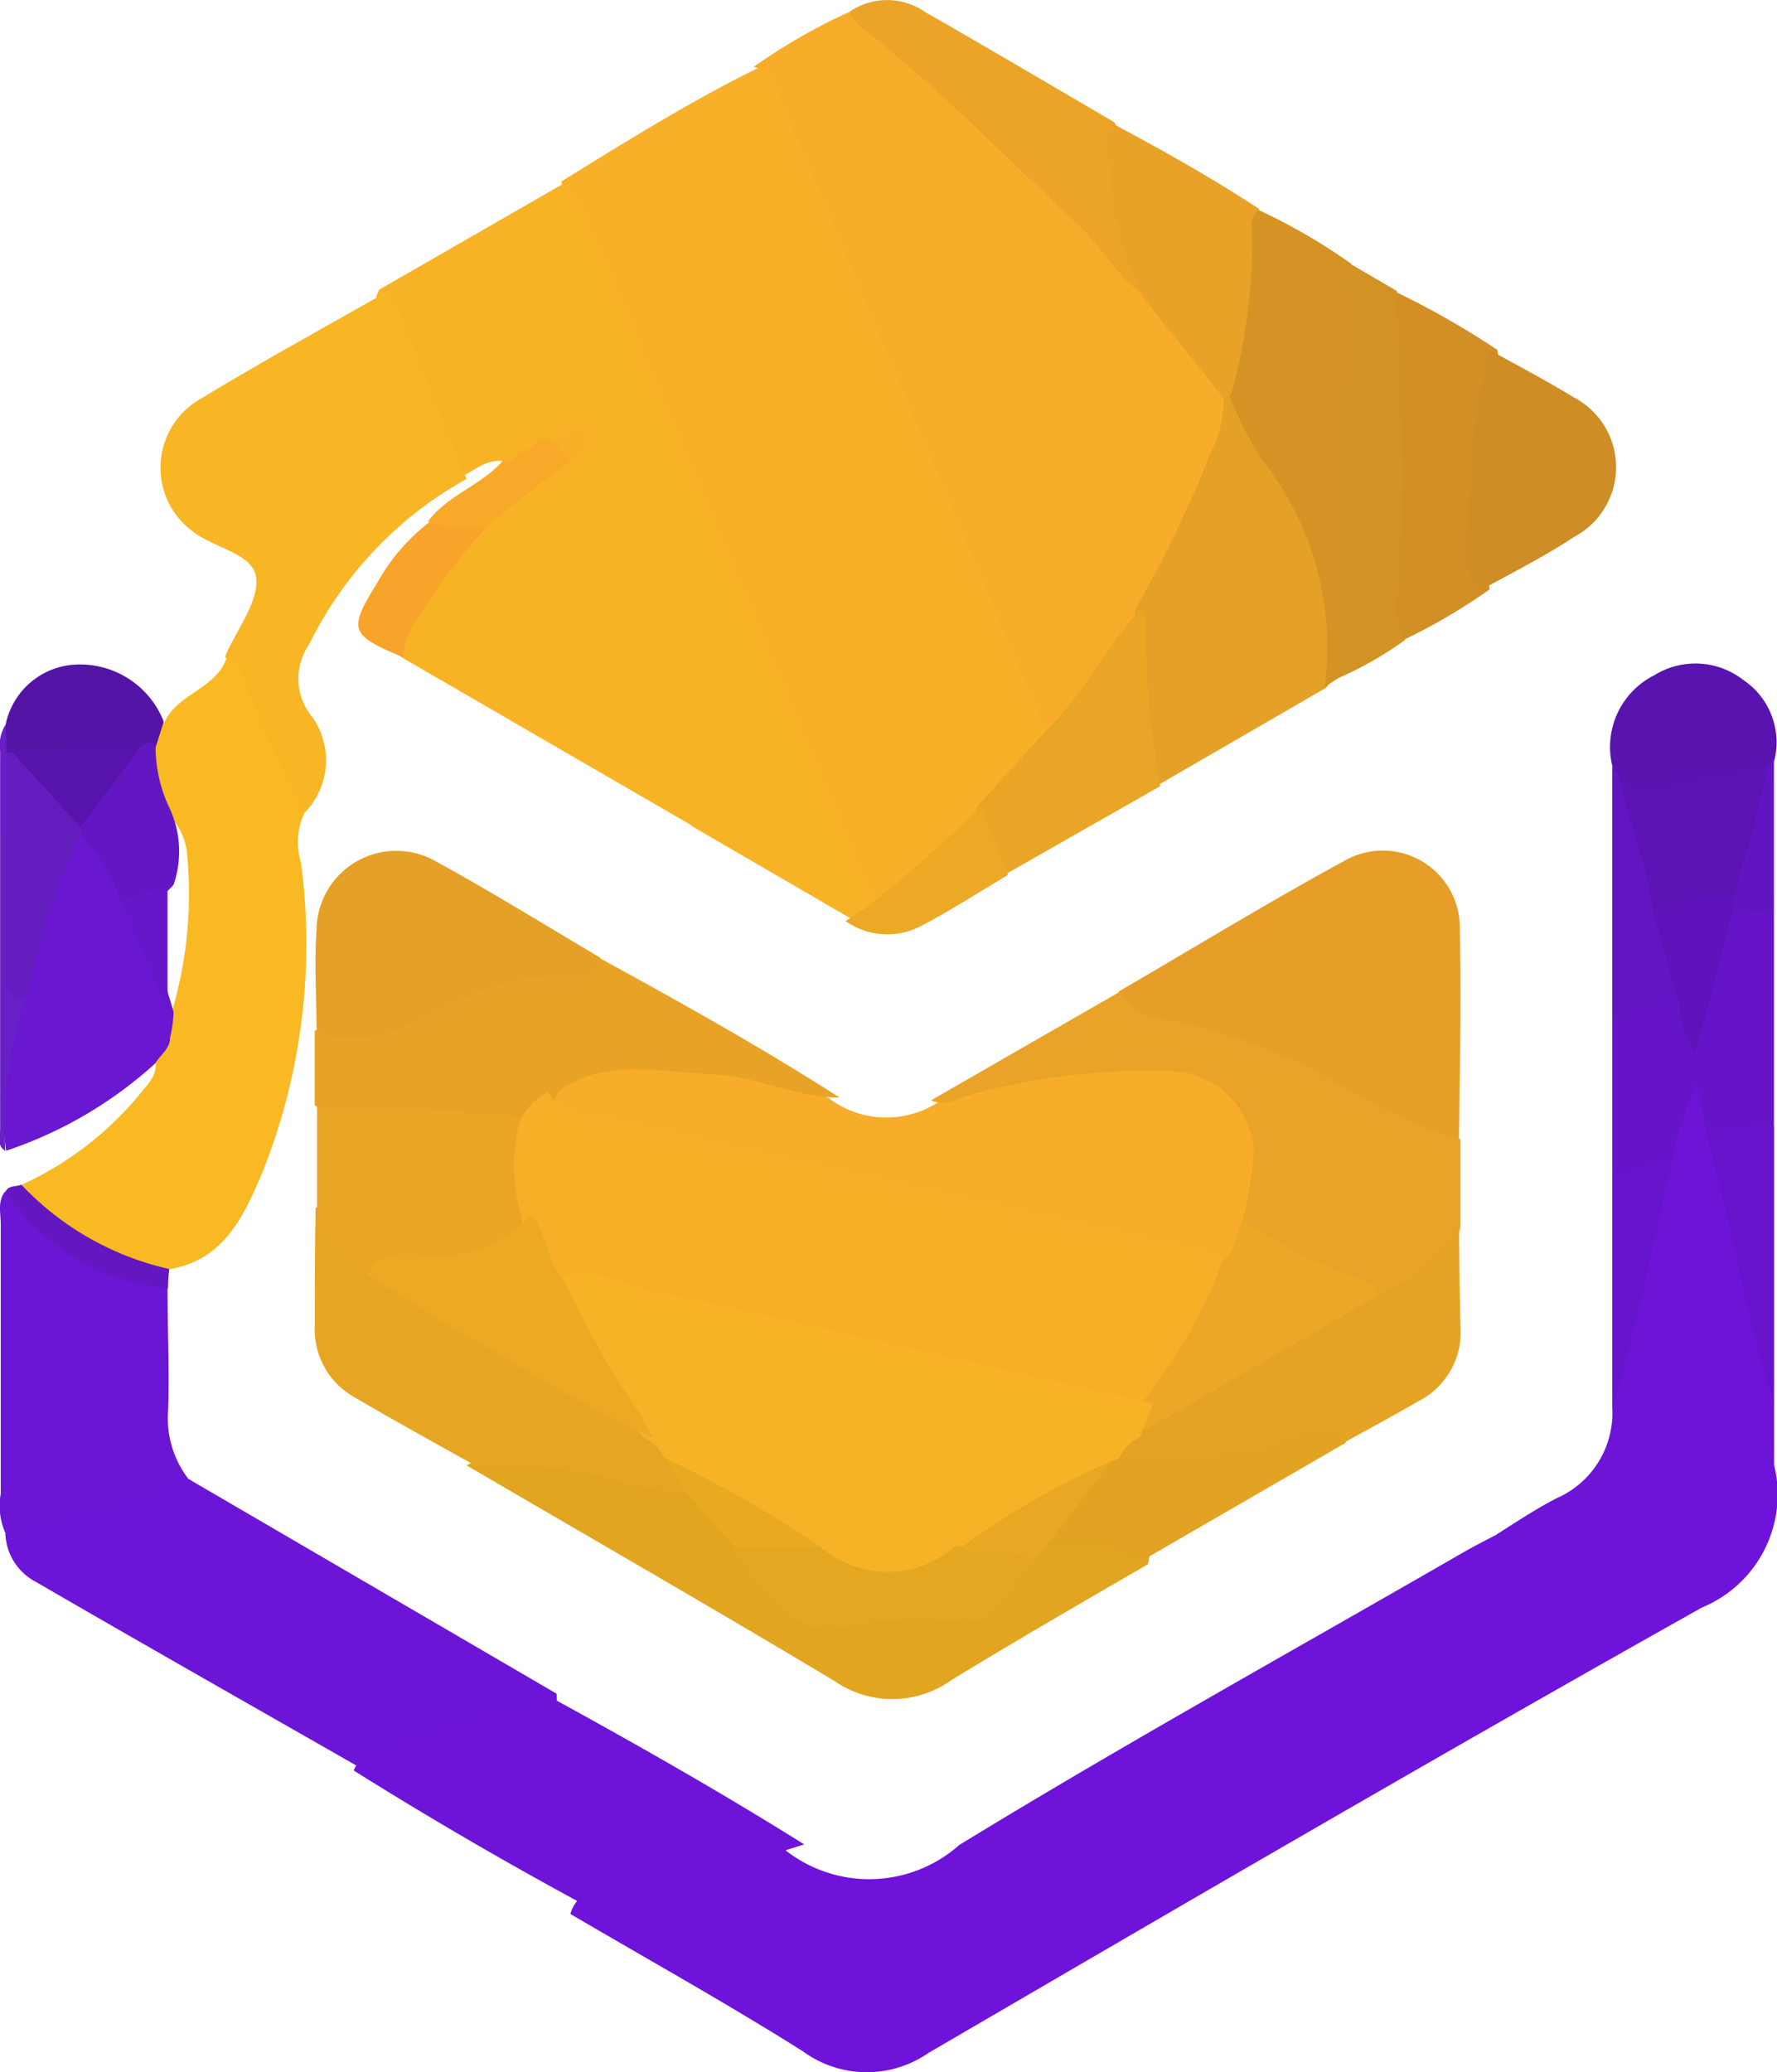 <svg xmlns="http://www.w3.org/2000/svg" width="14" height="16.326" viewBox="0 0 14 16.326">
  <defs>
    <style>
      .cls-1 {
        fill: #6f13da;
      }

      .cls-2 {
        fill: #f7b027;
      }

      .cls-3 {
        fill: #f7ad29;
      }

      .cls-4 {
        fill: #f7b226;
      }

      .cls-5 {
        fill: #f8b922;
      }

      .cls-6 {
        fill: #6d15d6;
      }

      .cls-7 {
        fill: #f8b524;
      }

      .cls-8 {
        fill: #e69e29;
      }

      .cls-9 {
        fill: #e9a328;
      }

      .cls-10 {
        fill: #6e14d8;
      }

      .cls-11 {
        fill: #e5a027;
      }

      .cls-12 {
        fill: #f8b325;
      }

      .cls-13 {
        fill: #6b16d4;
      }

      .cls-14 {
        fill: #e8a327;
      }

      .cls-15 {
        fill: #6d14d7;
      }

      .cls-16 {
        fill: #e1a520;
      }

      .cls-17 {
        fill: #e6a623;
      }

      .cls-18 {
        fill: #d69325;
      }

      .cls-19 {
        fill: #e9a625;
      }

      .cls-20 {
        fill: #e5a325;
      }

      .cls-21 {
        fill: #6917d1;
      }

      .cls-22 {
        fill: #d18f25;
      }

      .cls-23 {
        fill: #6514c8;
      }

      .cls-24 {
        fill: #eba428;
      }

      .cls-25 {
        fill: #ce8d25;
      }

      .cls-26 {
        fill: #e8a228;
      }

      .cls-27 {
        fill: #e9a526;
      }

      .cls-28 {
        fill: #d39224;
      }

      .cls-29 {
        fill: #e2a323;
      }

      .cls-30 {
        fill: #5913af;
      }

      .cls-31 {
        fill: #5415a7;
      }

      .cls-32 {
        fill: #6814cd;
      }

      .cls-33 {
        fill: #6314c3;
      }

      .cls-34 {
        fill: #eba926;
      }

      .cls-35 {
        fill: #6714cd;
      }

      .cls-36 {
        fill: #f8a329;
      }

      .cls-37 {
        fill: #f8a92a;
      }

      .cls-38 {
        fill: #6417c1;
      }

      .cls-39 {
        fill: #681fc5;
      }

      .cls-40 {
        fill: #6214c2;
      }

      .cls-41 {
        fill: #6317c4;
      }

      .cls-42 {
        fill: #f7af28;
      }

      .cls-43 {
        fill: #eca726;
      }

      .cls-44 {
        fill: #e4a721;
      }

      .cls-45 {
        fill: #e8a823;
      }

      .cls-46 {
        fill: #e9aa22;
      }

      .cls-47 {
        fill: #ecaa24;
      }

      .cls-48 {
        fill: #631cbd;
      }

      .cls-49 {
        fill: #6617ca;
      }

      .cls-50 {
        fill: #5d13b9;
      }

      .cls-51 {
        fill: #5b13b4;
      }

      .cls-52 {
        fill: #5714ac;
      }
    </style>
  </defs>
  <g id="Groupe_96" data-name="Groupe 96" transform="translate(-315 -36.846)">
    <path id="Tracé_573" data-name="Tracé 573" class="cls-1" d="M1672.617,638.648a.964.964,0,0,1-.569,1.124c-2.044,1.147-4.07,2.329-6.095,3.51a.852.852,0,0,1-.989-.015c-.6-.378-1.219-.722-1.83-1.081a.275.275,0,0,1,.2-.195c.4-.138.8-.253,1.21-.367a.315.315,0,0,1,.182.008c.017,0,.04,0,.052.01a1.069,1.069,0,0,0,1.42,0c1.309-.8,2.65-1.543,3.978-2.309.084-.048.171-.092.257-.137.565-.183,1.134-.353,1.7-.52C1672.288,638.632,1672.449,638.531,1672.617,638.648Z" transform="translate(-1343.64 -590.261)"/>
    <path id="Tracé_574" data-name="Tracé 574" class="cls-2" d="M1658.195,434.438c.511-.316,1.021-.635,1.562-.9.228-.052.237.154.287.272q.346.81.686,1.624c.414.995.835,1.986,1.25,2.98a1.252,1.252,0,0,1,.109.328c-.072.3-.354.438-.528.659a7,7,0,0,1-.74.685c-.068.048-.125.137-.231.076a7.319,7.319,0,0,1-.558-1.236c-.585-1.393-1.173-2.785-1.751-4.181A.694.694,0,0,1,1658.195,434.438Z" transform="translate(-1338.771 -396.163)"/>
    <path id="Tracé_575" data-name="Tracé 575" class="cls-3" d="M1689.717,431.27q-.669-1.59-1.336-3.18c-.25-.6-.494-1.193-.751-1.785-.045-.1-.06-.252-.218-.275a4.6,4.6,0,0,1,.751-.432,3.6,3.6,0,0,1,.825.664,20,20,0,0,1,1.566,1.557,4.781,4.781,0,0,1,.649.852.575.575,0,0,1-.057.361,7.06,7.06,0,0,1-.626,1.288c-.211.261-.365.565-.6.809C1689.865,431.188,1689.83,431.288,1689.717,431.27Z" transform="translate(-1366.476 -388.656)"/>
    <path id="Tracé_576" data-name="Tracé 576" class="cls-4" d="M1631.412,450.527a10.287,10.287,0,0,1,.589,1.333c.611,1.418,1.2,2.846,1.8,4.27a1.261,1.261,0,0,1,.038.127c-.018.088-.1.079-.159.1l-1.285-.747c-.367-.777-.663-1.584-1.011-2.369a2.564,2.564,0,0,0-.171-.329c-.025-.138.1-.163.171-.229.03-.027.094-.054.077-.085-.032-.055-.086,0-.131.008a1.339,1.339,0,0,1-.134.032.625.625,0,0,0-.242.11.06.06,0,0,1-.061-.017c-.146-.014-.241.106-.369.141-.15-.107-.162-.287-.233-.436-.122-.256-.219-.522-.327-.783-.036-.088-.1-.174-.033-.274Z" transform="translate(-1311.94 -412.253)"/>
    <path id="Tracé_577" data-name="Tracé 577" class="cls-5" d="M1577.974,521.54a.543.543,0,0,0-.026.387,4.856,4.856,0,0,1-.3,2.433c-.145.34-.3.7-.737.771a.211.211,0,0,1-.2.019,2.584,2.584,0,0,1-.888-.522.187.187,0,0,1-.075-.162,2.611,2.611,0,0,0,.919-.7c.057-.076.139-.141.137-.25-.021-.1.052-.176.079-.264a3.262,3.262,0,0,0,.169-1.378.487.487,0,0,0-.172-.344.633.633,0,0,1-.124-.492c.028-.078.032-.17.118-.217.1-.223.4-.261.487-.5a.083.083,0,0,1,.133.033A4.805,4.805,0,0,1,1577.974,521.54Z" transform="translate(-1260.577 -478.286)"/>
    <path id="Tracé_578" data-name="Tracé 578" class="cls-6" d="M1574.922,641.38l2.9,1.692c.025.147-.09.179-.187.207-.441.129-.877.273-1.319.4-.865-.495-1.732-.986-2.593-1.486a.449.449,0,0,1-.243-.387,3.572,3.572,0,0,1,.959-.336A.766.766,0,0,1,1574.922,641.38Z" transform="translate(-1258.438 -592.883)"/>
    <path id="Tracé_579" data-name="Tracé 579" class="cls-3" d="M1658.349,580.364a.753.753,0,0,0,.888.022,4.64,4.64,0,0,1,1.658-.306c.765.012,1.059.371.9,1.123a1.054,1.054,0,0,1-.035.128c-.063.13-.064.3-.242.357-.984-.19-1.957-.433-2.938-.641-.694-.148-1.385-.314-2.077-.47-.164-.037-.367-.043-.4-.281.119-.2.323-.2.516-.214A3.893,3.893,0,0,1,1658.349,580.364Z" transform="translate(-1336.825 -534.87)"/>
    <path id="Tracé_580" data-name="Tracé 580" class="cls-7" d="M1597.5,470.57a10.481,10.481,0,0,1-.431-.96c-.041-.1-.057-.228-.19-.267a.183.183,0,0,1,.007-.026c.087-.2.263-.422.236-.61s-.343-.229-.51-.367a.623.623,0,0,1,.076-1.037c.493-.3,1-.576,1.5-.862l.593,1.494a3,3,0,0,0-1.241,1.305.474.474,0,0,0,.031.579A.591.591,0,0,1,1597.5,470.57Z" transform="translate(-1280.105 -427.316)"/>
    <path id="Tracé_581" data-name="Tracé 581" class="cls-8" d="M1742.244,550.247c.59-.344,1.173-.7,1.773-1.027a.607.607,0,0,1,.913.537c.013.551,0,1.1-.007,1.654-.088.068-.168.015-.248-.017a5.963,5.963,0,0,1-.975-.478,2.612,2.612,0,0,0-.866-.314,1.61,1.61,0,0,1-.453-.146C1742.306,550.412,1742.185,550.385,1742.244,550.247Z" transform="translate(-1418.429 -505.59)"/>
    <path id="Tracé_582" data-name="Tracé 582" class="cls-9" d="M1716.089,569.879c.072.175.247.2.391.228a4.279,4.279,0,0,1,1.442.565,4.244,4.244,0,0,0,.846.371q0,.346,0,.693a.75.75,0,0,1-.647.559,5.13,5.13,0,0,1-.815-.387c-.1-.061-.207-.107-.255-.224a2.613,2.613,0,0,0,.089-.545.672.672,0,0,0-.693-.632,5.189,5.189,0,0,0-1.523.182c-.107.026-.209.1-.327.048Z" transform="translate(-1392.262 -525.222)"/>
    <path id="Tracé_583" data-name="Tracé 583" class="cls-10" d="M1626.511,673.909c.035-.1.132-.11.214-.135.336-.1.675-.2,1.01-.3.1-.033.235-.034.282-.167.691.378,1.376.766,2.043,1.184-.4.124-.787.261-1.187.366a1.52,1.52,0,0,0-.4.188Q1627.47,674.51,1626.511,673.909Z" transform="translate(-1308.724 -623.114)"/>
    <path id="Tracé_584" data-name="Tracé 584" class="cls-11" d="M1744.119,483.3a9.746,9.746,0,0,0,.6-1.247.95.95,0,0,0,.1-.41c-.011-.067.023-.069.072-.049a4.839,4.839,0,0,1,.822,1.681.711.711,0,0,1-.085.633l-1.344.778a2.345,2.345,0,0,1-.172-1.255C1744.109,483.384,1744.119,483.34,1744.119,483.3Z" transform="translate(-1420.178 -441.645)"/>
    <path id="Tracé_585" data-name="Tracé 585" class="cls-12" d="M1633.9,494.691c.245.113.241.38.331.577.284.62.531,1.258.8,1.886a.58.58,0,0,1,.049.258l-2.3-1.333c-.087-.106-.022-.2.029-.289a3.032,3.032,0,0,1,.569-.75C1633.54,494.907,1633.665,494.715,1633.9,494.691Z" transform="translate(-1314.617 -454.055)"/>
    <path id="Tracé_586" data-name="Tracé 586" class="cls-13" d="M1574.187,601.632a12.954,12.954,0,0,1-1.442.426.534.534,0,0,1-.036-.31q0-1.06,0-2.121c0-.086-.027-.177.032-.257a.466.466,0,0,1,.213.154,1.828,1.828,0,0,0,.928.54.258.258,0,0,1,.141.069c0,.318.015.637.005.955A.784.784,0,0,0,1574.187,601.632Z" transform="translate(-1257.703 -553.135)"/>
    <path id="Tracé_587" data-name="Tracé 587" class="cls-14" d="M1624.83,566.006c-.349,0-.667-.173-1.011-.184-.407-.013-.831-.135-1.207.137a.37.37,0,0,1-.274.255,9.475,9.475,0,0,0-1.244-.037.49.49,0,0,1-.4-.112v-.588a3.247,3.247,0,0,0,1.427-.444.89.89,0,0,1,.42-.055.865.865,0,0,0,.389-.076C1623.575,565.255,1624.214,565.611,1624.83,566.006Z" transform="translate(-1303.215 -520.513)"/>
    <path id="Tracé_588" data-name="Tracé 588" class="cls-15" d="M1801.753,586.637a5.945,5.945,0,0,0-1.1.288c-.316.081-.627.184-.939.279a.132.132,0,0,1-.147-.019c.157-.1.308-.2.472-.285a.733.733,0,0,0,.44-.693,17.77,17.77,0,0,1,.406-1.989,3.6,3.6,0,0,1,.111-.432c.022-.067.054-.142.135-.143s.1.088.119.15a.792.792,0,0,1,.046.2c.158.718.368,1.425.457,2.157Z" transform="translate(-1472.776 -538.25)"/>
    <path id="Tracé_589" data-name="Tracé 589" class="cls-16" d="M1649.575,638.865c-.516.3-1.038.6-1.547.912a.8.8,0,0,1-.92.007c-.959-.575-1.93-1.132-2.9-1.7a.876.876,0,0,1,.663-.056c.342.038.67.154,1.011.2.241.07.326.3.478.463.055.069.108.14.161.211a.751.751,0,0,0,.888.354,1.426,1.426,0,0,1,.556-.011.5.5,0,0,0,.536-.256,1.513,1.513,0,0,1,.174-.2.365.365,0,0,1,.178-.125,1.2,1.2,0,0,1,.575.036C1649.506,638.724,1649.625,638.726,1649.575,638.865Z" transform="translate(-1325.533 -589.694)"/>
    <path id="Tracé_590" data-name="Tracé 590" class="cls-17" d="M1623.559,603.927a2.152,2.152,0,0,1-.778-.134,3.924,3.924,0,0,0-.95-.073c-.323-.182-.648-.359-.967-.547a.613.613,0,0,1-.3-.56c0-.31,0-.619.007-.929.1,0,.1.084.119.143a.694.694,0,0,0,.332.349c.734.434,1.461.878,2.22,1.267a.473.473,0,0,1,.2.176C1623.5,603.717,1623.606,603.794,1623.559,603.927Z" transform="translate(-1303.084 -555.326)"/>
    <path id="Tracé_591" data-name="Tracé 591" class="cls-11" d="M1622.758,550.03c-.019.147-.13.159-.239.145a1.741,1.741,0,0,0-.938.232c-.33.143-.664.365-1.06.2,0-.265-.019-.532,0-.8a.628.628,0,0,1,.943-.535C1621.9,549.51,1622.327,549.776,1622.758,550.03Z" transform="translate(-1303.027 -505.638)"/>
    <path id="Tracé_592" data-name="Tracé 592" class="cls-18" d="M1758.542,458.4a2.367,2.367,0,0,0-.426-1.7,2.24,2.24,0,0,1-.329-.62.262.262,0,0,1-.027-.229,5.458,5.458,0,0,0,.116-1c0-.085-.016-.208.13-.217a4.656,4.656,0,0,1,.744.43,2.141,2.141,0,0,1,.068,1.049,16.3,16.3,0,0,0-.042,1.719.8.8,0,0,1-.13.5Z" transform="translate(-1433.106 -416.141)"/>
    <path id="Tracé_593" data-name="Tracé 593" class="cls-19" d="M1621.115,587.981a.693.693,0,0,1-.419-.532q0-.4,0-.8a13.31,13.31,0,0,1,1.7.107,7.394,7.394,0,0,1,.051.742c-.153.346-.476.37-.786.393A1.982,1.982,0,0,0,1621.115,587.981Z" transform="translate(-1303.198 -541.091)"/>
    <path id="Tracé_594" data-name="Tracé 594" class="cls-20" d="M1742.521,605.136a1.252,1.252,0,0,0,.648-.536c0,.265.006.53.012.8a.607.607,0,0,1-.326.568c-.2.116-.4.223-.6.334a.692.692,0,0,0-.467.021,3.319,3.319,0,0,1-1.328.157.2.2,0,0,1-.076-.041c-.037-.127.06-.172.14-.227.582-.3,1.137-.652,1.707-.976C1742.32,605.18,1742.4,605.095,1742.521,605.136Z" transform="translate(-1416.674 -558.086)"/>
    <path id="Tracé_595" data-name="Tracé 595" class="cls-21" d="M1574.3,548.073c0,.091-.079.137-.118.205a3.3,3.3,0,0,1-1.174.687,2.965,2.965,0,0,1,.084-1.2,5.128,5.128,0,0,1,.342-1.081.487.487,0,0,1,.14-.219c.14-.033.178.08.227.167a2.656,2.656,0,0,1,.186.343,5.171,5.171,0,0,1,.341.9A1.066,1.066,0,0,1,1574.3,548.073Z" transform="translate(-1257.96 -503.053)"/>
    <path id="Tracé_596" data-name="Tracé 596" class="cls-22" d="M1782.7,469.05a4.613,4.613,0,0,1-.682.4c-.107-.045-.126-.141-.139-.24a1.133,1.133,0,0,1-.008-.266,11.969,11.969,0,0,0,0-1.863.467.467,0,0,1,.082-.379,6.5,6.5,0,0,1,.809.461,1.952,1.952,0,0,1-.044.81A4.789,4.789,0,0,0,1782.7,469.05Z" transform="translate(-1455.965 -427.56)"/>
    <path id="Tracé_597" data-name="Tracé 597" class="cls-23" d="M1817.355,558.618l-.075-.373a2.063,2.063,0,0,0-.193.587c-.143.1-.282.224-.475.107V557.71c.169-.1.312-.309.547-.129.048.049.041.128.093.179.14-.3.1-.667.327-.935a.288.288,0,0,1,.307.083v1.657A.516.516,0,0,1,1817.355,558.618Z" transform="translate(-1488.91 -512.851)"/>
    <path id="Tracé_598" data-name="Tracé 598" class="cls-24" d="M1703.818,426.171c-.233-.143-.354-.394-.548-.574-.565-.524-1.1-1.079-1.708-1.555a.678.678,0,0,1-.1-.123.524.524,0,0,1,.6,0c.5.286.994.578,1.49.868a.686.686,0,0,1,.084.331,2.454,2.454,0,0,0,.191.905A.127.127,0,0,1,1703.818,426.171Z" transform="translate(-1379.773 -386.978)"/>
    <path id="Tracé_599" data-name="Tracé 599" class="cls-25" d="M1795.2,477.218c-.2-.178-.1-.415-.1-.618a7.5,7.5,0,0,1,.159-1.272c.221.124.447.24.662.373a.621.621,0,0,1,.011,1.1C1795.7,476.954,1795.45,477.081,1795.2,477.218Z" transform="translate(-1468.527 -435.727)"/>
    <path id="Tracé_600" data-name="Tracé 600" class="cls-26" d="M1740.78,443.178a2.769,2.769,0,0,1-.267-1.386c.4.212.8.436,1.182.687-.085.067-.061.162-.057.247a4.647,4.647,0,0,1-.162,1.2l-.053.054Z" transform="translate(-1416.772 -403.985)"/>
    <path id="Tracé_601" data-name="Tracé 601" class="cls-27" d="M1721.617,513.682c.017.029.049.06.048.088a7.111,7.111,0,0,0,.113,1.3l-1.229.7a.563.563,0,0,1-.215-.537l.535-.589C1721.164,514.359,1721.348,513.987,1721.617,513.682Z" transform="translate(-1397.638 -472.03)"/>
    <path id="Tracé_602" data-name="Tracé 602" class="cls-28" d="M1775.041,462.89c0,.39.016.778.043,1.168a11.041,11.041,0,0,1-.043,1.246.582.582,0,0,0,.064.335,2.844,2.844,0,0,1-.542.307,13.265,13.265,0,0,0,.023-1.509c0-.444.083-.9.087-1.348,0-.138-.091-.276,0-.414Z" transform="translate(-1449.035 -423.751)"/>
    <path id="Tracé_603" data-name="Tracé 603" class="cls-29" d="M1731.048,634.681a7.388,7.388,0,0,0,1.112-.068c.193-.01.368-.191.594-.148.069.013.146,0,.165.094l-1.658.959c-.221-.2-.492-.128-.748-.142A1.214,1.214,0,0,1,1731.048,634.681Z" transform="translate(-1407.315 -586.347)"/>
    <path id="Tracé_604" data-name="Tracé 604" class="cls-30" d="M1816.39,522.378a.632.632,0,0,1,.33-.716.614.614,0,0,1,.7.036.592.592,0,0,1,.248.627.24.24,0,0,1-.083.1c-.268.1-.56.087-.833.174a.252.252,0,0,1-.307-.1C1816.426,522.455,1816.41,522.415,1816.39,522.378Z" transform="translate(-1488.687 -479.496)"/>
    <path id="Tracé_605" data-name="Tracé 605" class="cls-31" d="M1574.288,522.082l-.063.2a.8.8,0,0,1-.19.06c-.306.018-.613,0-.919.034a.168.168,0,0,1-.081-.04.293.293,0,0,1,.006-.224.592.592,0,0,1,.533-.478A.708.708,0,0,1,1574.288,522.082Z" transform="translate(-1257.998 -479.551)"/>
    <path id="Tracé_606" data-name="Tracé 606" class="cls-32" d="M1830.5,589.579c.18.008.349-.085.532-.053v2.191c-.21-.623-.305-1.275-.476-1.908C1830.535,589.733,1830.518,589.656,1830.5,589.579Z" transform="translate(-1502.055 -543.811)"/>
    <path id="Tracé_607" data-name="Tracé 607" class="cls-33" d="M1816.612,536.671l.047.053a3.55,3.55,0,0,1,.344,1.04c.032.261.2.5.137.777a.2.2,0,0,0-.262.014.355.355,0,0,1-.266.093Q1816.612,537.66,1816.612,536.671Z" transform="translate(-1488.91 -493.789)"/>
    <path id="Tracé_608" data-name="Tracé 608" class="cls-34" d="M1701.612,542.669l.215.537c-.226.135-.448.278-.68.4a.57.57,0,0,1-.6-.037l.159-.1A11.4,11.4,0,0,0,1701.612,542.669Z" transform="translate(-1378.886 -499.467)"/>
    <path id="Tracé_609" data-name="Tracé 609" class="cls-35" d="M1816.611,594.728c.175.038.305-.122.475-.107-.155.659-.282,1.326-.475,1.976Z" transform="translate(-1488.909 -548.64)"/>
    <path id="Tracé_610" data-name="Tracé 610" class="cls-36" d="M1627.858,500.1a4.762,4.762,0,0,0-.552.742.467.467,0,0,0-.09.272c-.425-.178-.44-.214-.205-.593a1.548,1.548,0,0,1,.413-.477A.436.436,0,0,1,1627.858,500.1Z" transform="translate(-1309.036 -459.088)"/>
    <path id="Tracé_611" data-name="Tracé 611" class="cls-37" d="M1637.843,489.387a1.115,1.115,0,0,1-.435-.056c.155-.209.419-.284.588-.476l.071-.007c.055-.068.165-.065.2-.156h.159c.079.025.133.066.107.16l-.214.16Z" transform="translate(-1319.037 -448.376)"/>
    <path id="Tracé_612" data-name="Tracé 612" class="cls-38" d="M1574.7,599.168a1.716,1.716,0,0,1-1.281-.763c.027-.052.083-.036.125-.055a2.292,2.292,0,0,0,1.166.665Q1574.7,599.092,1574.7,599.168Z" transform="translate(-1258.376 -552.171)"/>
    <path id="Tracé_613" data-name="Tracé 613" class="cls-39" d="M1572.732,530.614l.009.213a.536.536,0,0,1,.076.356c0,.416,0,.832,0,1.248,0,.11-.029.234.073.325a3.465,3.465,0,0,0-.16,1.214c-.068-.043-.04-.112-.04-.169q0-1.491,0-2.982A.3.3,0,0,1,1572.732,530.614Z" transform="translate(-1257.689 -488.057)"/>
    <path id="Tracé_614" data-name="Tracé 614" class="cls-40" d="M1833.825,535.727l.051-.053V536.9l-.318-.053a.165.165,0,0,1-.053-.116A3.5,3.5,0,0,1,1833.825,535.727Z" transform="translate(-1504.9 -492.846)"/>
    <path id="Tracé_615" data-name="Tracé 615" class="cls-2" d="M1656.634,487.284l-.107-.16c.076-.056.187-.136.243-.054S1656.715,487.231,1656.634,487.284Z" transform="translate(-1337.153 -446.807)"/>
    <path id="Tracé_616" data-name="Tracé 616" class="cls-41" d="M1584.691,533.218c.037-.008.076-.058.11.005a1.119,1.119,0,0,0,.111.488.809.809,0,0,1,.031.6.4.4,0,0,1-.414.134,1.574,1.574,0,0,0-.32-.534.1.1,0,0,1-.018-.07A1.416,1.416,0,0,1,1584.691,533.218Z" transform="translate(-1268.575 -490.496)"/>
    <path id="Tracé_617" data-name="Tracé 617" class="cls-42" d="M1651.556,585.605a1.335,1.335,0,0,1,0-.748.551.551,0,0,1,.214-.214c.1.178.286.168.442.2,1.49.338,2.983.667,4.475,1a1.764,1.764,0,0,1,.484.135.1.1,0,0,1,.028.1,3.924,3.924,0,0,1-.58,1.023.168.168,0,0,1-.119.051c-.743-.128-1.475-.311-2.209-.478-.709-.161-1.421-.312-2.13-.476a1.35,1.35,0,0,0-.317-.026C1651.6,586.059,1651.6,585.821,1651.556,585.605Z" transform="translate(-1332.454 -539.196)"/>
    <path id="Tracé_618" data-name="Tracé 618" class="cls-43" d="M1743.168,605.079a3.991,3.991,0,0,0,.641-1.123c.108-.08.1-.219.161-.321a4.416,4.416,0,0,0,.935.47.192.192,0,0,1,.134.118q-.917.531-1.836,1.061a1.266,1.266,0,0,1-.143.061C1742.985,605.212,1743.1,605.155,1743.168,605.079Z" transform="translate(-1419.179 -557.173)"/>
    <path id="Tracé_619" data-name="Tracé 619" class="cls-44" d="M1685.928,650.233c-.092.118-.181.24-.278.355a.334.334,0,0,1-.314.137,2.616,2.616,0,0,0-.874.034c-.4.11-.589-.2-.809-.434a1.379,1.379,0,0,1-.132-.2c.2-.142.428-.059.643-.067a.3.3,0,0,1,.126.034.768.768,0,0,0,.912.01.248.248,0,0,1,.154-.026C1685.543,650.15,1685.783,650.018,1685.928,650.233Z" transform="translate(-1362.765 -601.098)"/>
    <path id="Tracé_620" data-name="Tracé 620" class="cls-45" d="M1718.021,638.827c-.182-.116-.407.009-.589-.107-.021-.078.036-.118.086-.148.314-.184.619-.383.945-.544.062-.031.131-.063.2,0h0l-.535.695Z" transform="translate(-1394.89 -589.692)"/>
    <path id="Tracé_621" data-name="Tracé 621" class="cls-46" d="M1674.756,639.307h-.7l-.374-.428-.16-.268A2.374,2.374,0,0,1,1674.756,639.307Z" transform="translate(-1353.275 -590.279)"/>
    <path id="Tracé_622" data-name="Tracé 622" class="cls-4" d="M1659,613.615a9.413,9.413,0,0,0-1.23-.7.34.34,0,0,0-.161-.16,4.436,4.436,0,0,1-.71-1.082.117.117,0,0,1,.016-.148c.251-.152.484.017.71.065,1.335.284,2.664.6,4,.9l-.108.267a.34.34,0,0,0-.16.16,6.219,6.219,0,0,0-1.23.695c-.026,0-.059,0-.077.016A.806.806,0,0,1,1659,613.615Z" transform="translate(-1337.539 -564.586)"/>
    <path id="Tracé_623" data-name="Tracé 623" class="cls-47" d="M1630.083,603.171a6.334,6.334,0,0,0,.592,1.046c.033.062.069.122.1.183a13.338,13.338,0,0,1-1.321-.721c-.317-.172-.617-.374-.925-.562.091-.2.273-.155.437-.161a.942.942,0,0,0,.847-.32C1629.945,602.794,1629.937,603.021,1630.083,603.171Z" transform="translate(-1310.63 -556.227)"/>
    <path id="Tracé_624" data-name="Tracé 624" class="cls-48" d="M1574.128,535.184c0,.018,0,.036,0,.054a5.757,5.757,0,0,0-.429,1.282c-.16.013-.161-.092-.16-.206,0-.574,0-1.148.006-1.722a.263.263,0,0,0,.047,0C1573.809,534.757,1574.059,534.888,1574.128,535.184Z" transform="translate(-1258.494 -491.821)"/>
    <path id="Tracé_625" data-name="Tracé 625" class="cls-49" d="M1590.905,554.659v.961l-.365-.854A1.006,1.006,0,0,1,1590.905,554.659Z" transform="translate(-1274.585 -510.815)"/>
    <path id="Tracé_626" data-name="Tracé 626" class="cls-50" d="M1823.146,554.419c0,.036,0,.071,0,.107l-.3,1.132a.656.656,0,0,1-.13-.383l-.213-.749A.527.527,0,0,1,1823.146,554.419Z" transform="translate(-1494.487 -510.522)"/>
    <path id="Tracé_627" data-name="Tracé 627" class="cls-51" d="M1818.408,537.687c-.228-.048-.426.078-.641.107-.041-.368-.2-.706-.268-1.069a.32.32,0,0,0,.406.082,4.1,4.1,0,0,1,.771-.135A10.448,10.448,0,0,1,1818.408,537.687Z" transform="translate(-1489.749 -493.789)"/>
    <path id="Tracé_628" data-name="Tracé 628" class="cls-52" d="M1575.071,534.241l-.535-.588a4.183,4.183,0,0,1,1.017-.053Z" transform="translate(-1259.437 -490.878)"/>
  </g>
</svg>
